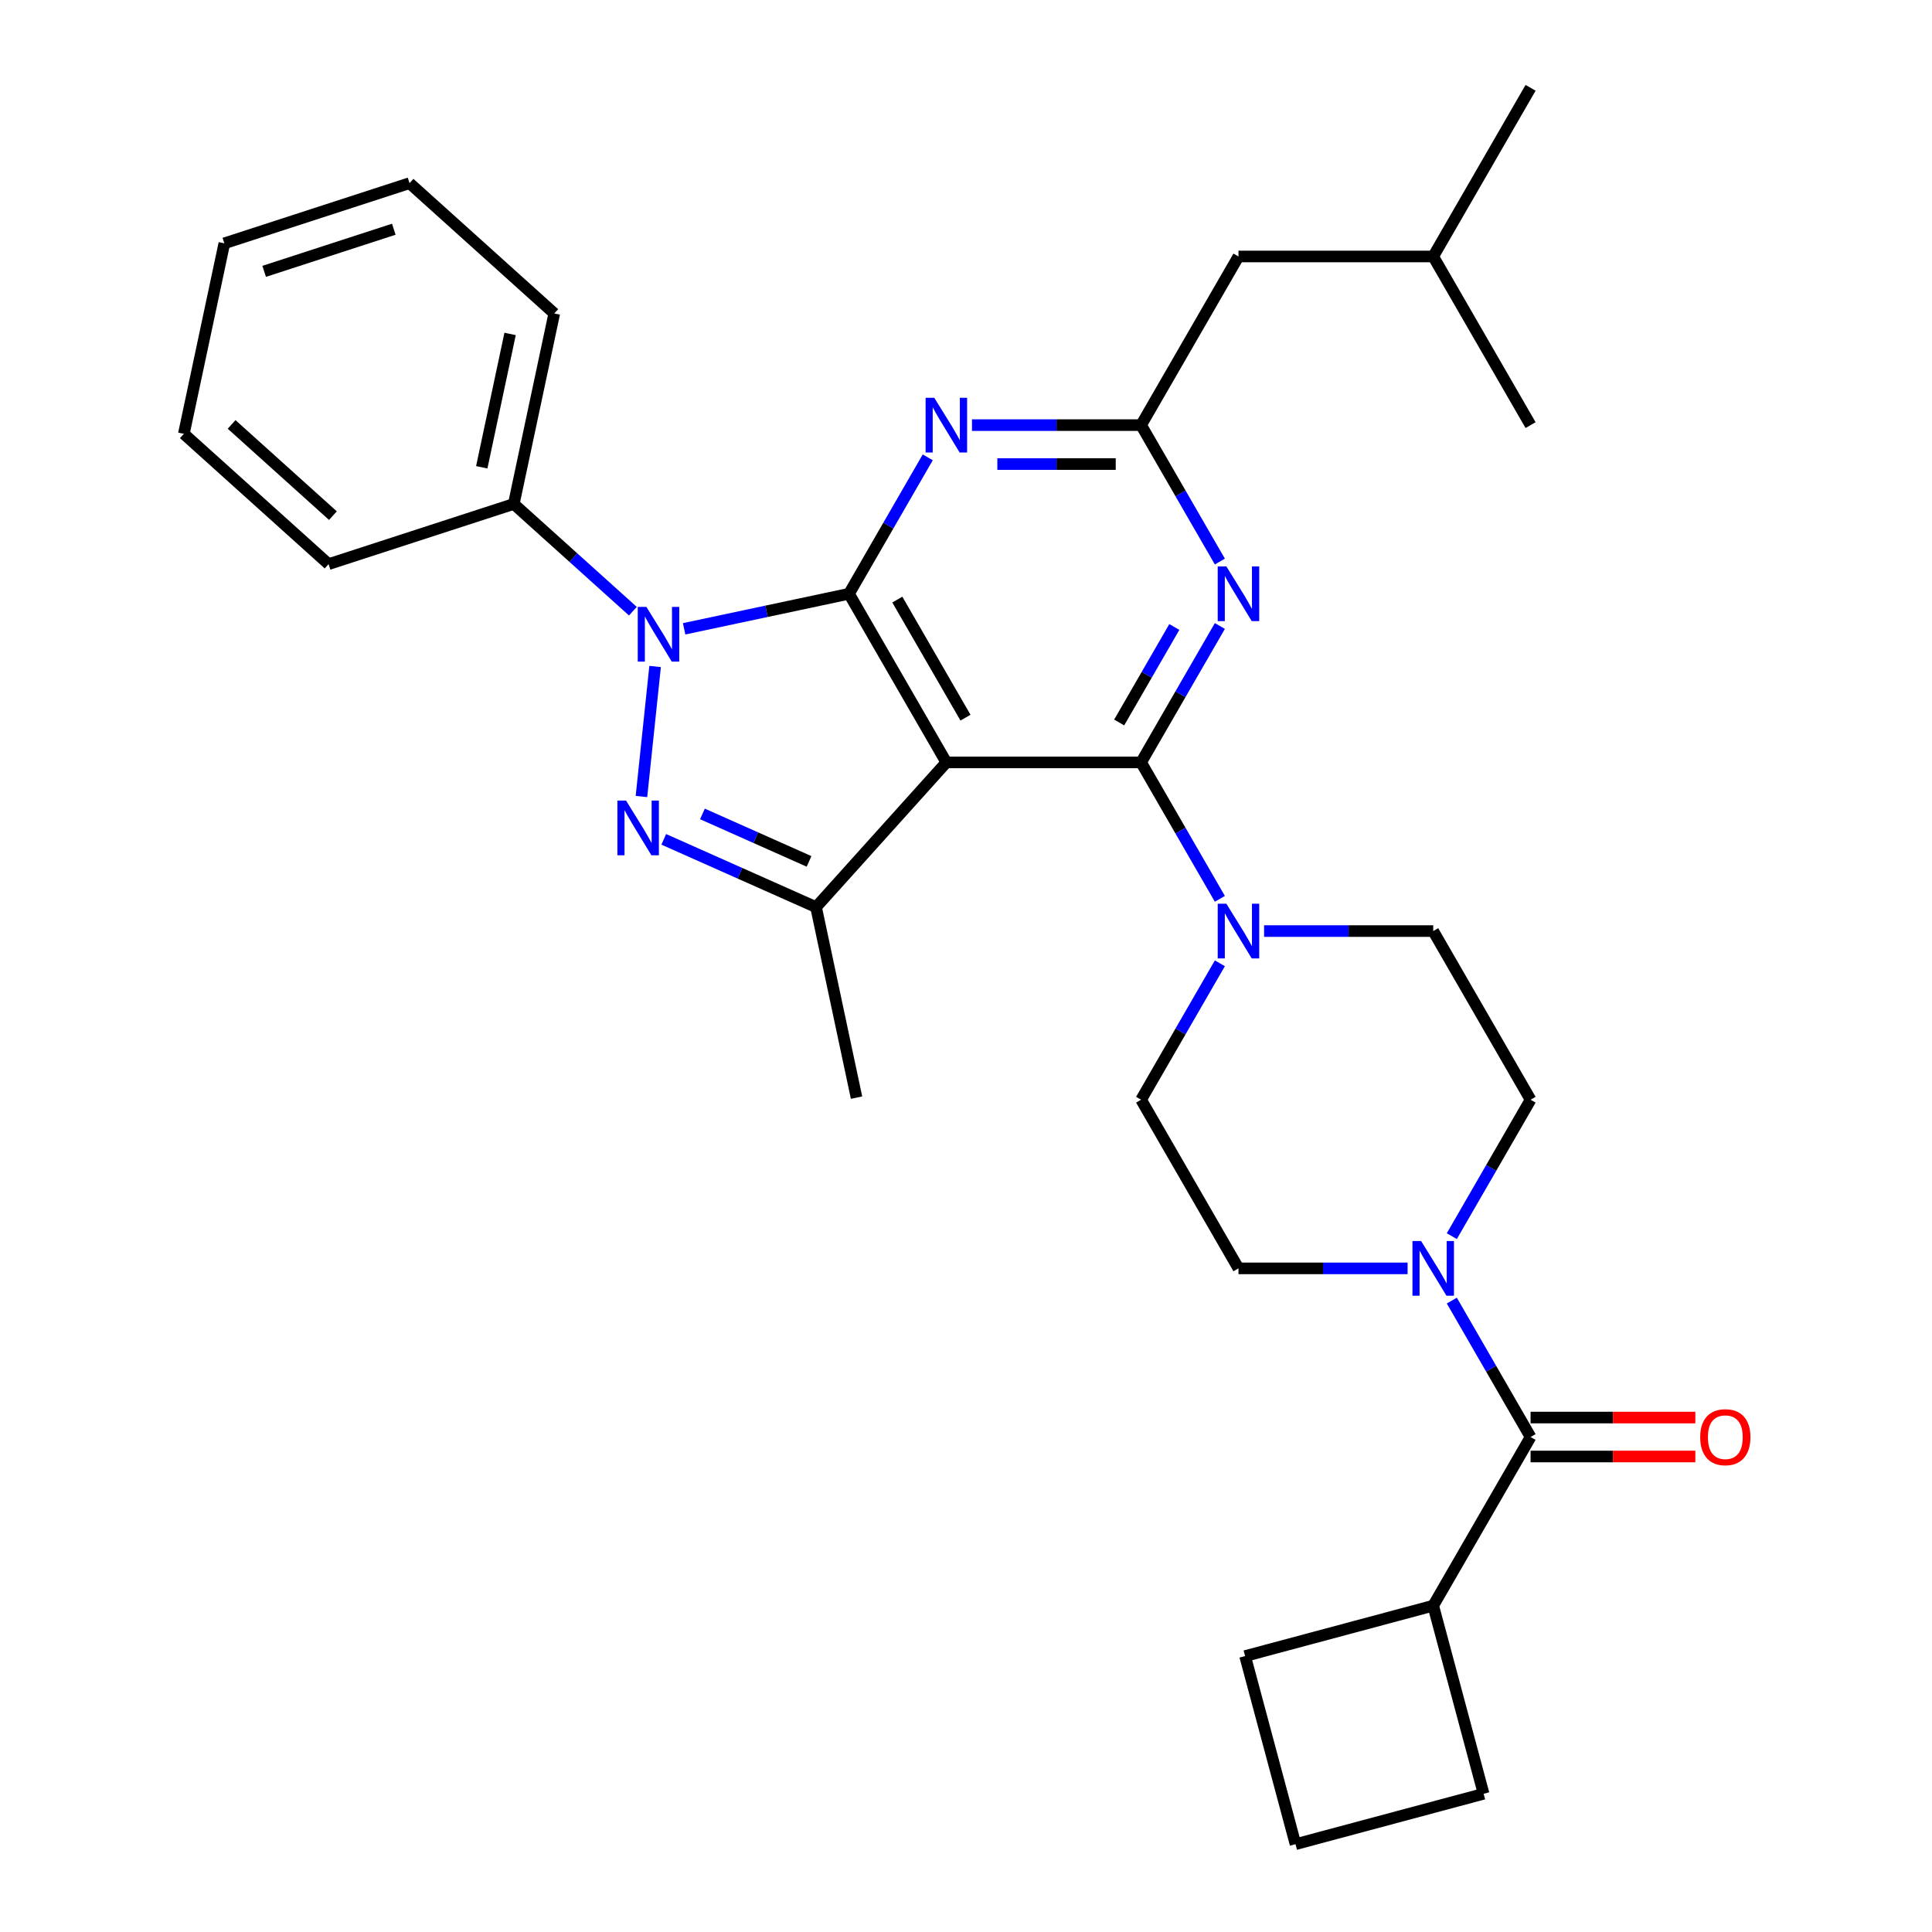 <?xml version='1.0' encoding='iso-8859-1'?>
<svg version='1.1' baseProfile='full'
              xmlns='http://www.w3.org/2000/svg'
                      xmlns:rdkit='http://www.rdkit.org/xml'
                      xmlns:xlink='http://www.w3.org/1999/xlink'
                  xml:space='preserve'
width='1000px' height='1000px' viewBox='0 0 1000 1000'>
<!-- END OF HEADER -->
<rect style='opacity:1.0;fill:#FFFFFF;stroke:none' width='1000' height='1000' x='0' y='0'> </rect>
<path class='bond-0' d='M 741.826,831.094 L 767.914,928.457' style='fill:none;fill-rule:evenodd;stroke:#000000;stroke-width:6px;stroke-linecap:butt;stroke-linejoin:miter;stroke-opacity:1' />
<path class='bond-1' d='M 741.826,831.094 L 644.463,857.182' style='fill:none;fill-rule:evenodd;stroke:#000000;stroke-width:6px;stroke-linecap:butt;stroke-linejoin:miter;stroke-opacity:1' />
<path class='bond-2' d='M 741.826,831.094 L 792.225,743.801' style='fill:none;fill-rule:evenodd;stroke:#000000;stroke-width:6px;stroke-linecap:butt;stroke-linejoin:miter;stroke-opacity:1' />
<path class='bond-3' d='M 728.566,656.508 L 684.797,656.508' style='fill:none;fill-rule:evenodd;stroke:#0000FF;stroke-width:6px;stroke-linecap:butt;stroke-linejoin:miter;stroke-opacity:1' />
<path class='bond-3' d='M 684.797,656.508 L 641.028,656.508' style='fill:none;fill-rule:evenodd;stroke:#000000;stroke-width:6px;stroke-linecap:butt;stroke-linejoin:miter;stroke-opacity:1' />
<path class='bond-4' d='M 751.456,673.187 L 771.84,708.494' style='fill:none;fill-rule:evenodd;stroke:#0000FF;stroke-width:6px;stroke-linecap:butt;stroke-linejoin:miter;stroke-opacity:1' />
<path class='bond-4' d='M 771.84,708.494 L 792.225,743.801' style='fill:none;fill-rule:evenodd;stroke:#000000;stroke-width:6px;stroke-linecap:butt;stroke-linejoin:miter;stroke-opacity:1' />
<path class='bond-5' d='M 751.456,639.828 L 771.84,604.521' style='fill:none;fill-rule:evenodd;stroke:#0000FF;stroke-width:6px;stroke-linecap:butt;stroke-linejoin:miter;stroke-opacity:1' />
<path class='bond-5' d='M 771.84,604.521 L 792.225,569.214' style='fill:none;fill-rule:evenodd;stroke:#000000;stroke-width:6px;stroke-linecap:butt;stroke-linejoin:miter;stroke-opacity:1' />
<path class='bond-6' d='M 792.225,753.881 L 834.864,753.881' style='fill:none;fill-rule:evenodd;stroke:#000000;stroke-width:6px;stroke-linecap:butt;stroke-linejoin:miter;stroke-opacity:1' />
<path class='bond-6' d='M 834.864,753.881 L 877.502,753.881' style='fill:none;fill-rule:evenodd;stroke:#FF0000;stroke-width:6px;stroke-linecap:butt;stroke-linejoin:miter;stroke-opacity:1' />
<path class='bond-6' d='M 792.225,733.721 L 834.864,733.721' style='fill:none;fill-rule:evenodd;stroke:#000000;stroke-width:6px;stroke-linecap:butt;stroke-linejoin:miter;stroke-opacity:1' />
<path class='bond-6' d='M 834.864,733.721 L 877.502,733.721' style='fill:none;fill-rule:evenodd;stroke:#FF0000;stroke-width:6px;stroke-linecap:butt;stroke-linejoin:miter;stroke-opacity:1' />
<path class='bond-7' d='M 670.551,954.545 L 644.463,857.182' style='fill:none;fill-rule:evenodd;stroke:#000000;stroke-width:6px;stroke-linecap:butt;stroke-linejoin:miter;stroke-opacity:1' />
<path class='bond-8' d='M 670.551,954.545 L 767.914,928.457' style='fill:none;fill-rule:evenodd;stroke:#000000;stroke-width:6px;stroke-linecap:butt;stroke-linejoin:miter;stroke-opacity:1' />
<path class='bond-9' d='M 590.63,394.628 L 611.014,359.321' style='fill:none;fill-rule:evenodd;stroke:#000000;stroke-width:6px;stroke-linecap:butt;stroke-linejoin:miter;stroke-opacity:1' />
<path class='bond-9' d='M 611.014,359.321 L 631.398,324.014' style='fill:none;fill-rule:evenodd;stroke:#0000FF;stroke-width:6px;stroke-linecap:butt;stroke-linejoin:miter;stroke-opacity:1' />
<path class='bond-9' d='M 579.286,373.956 L 593.555,349.241' style='fill:none;fill-rule:evenodd;stroke:#000000;stroke-width:6px;stroke-linecap:butt;stroke-linejoin:miter;stroke-opacity:1' />
<path class='bond-9' d='M 593.555,349.241 L 607.824,324.527' style='fill:none;fill-rule:evenodd;stroke:#0000FF;stroke-width:6px;stroke-linecap:butt;stroke-linejoin:miter;stroke-opacity:1' />
<path class='bond-10' d='M 590.63,394.628 L 611.014,429.934' style='fill:none;fill-rule:evenodd;stroke:#000000;stroke-width:6px;stroke-linecap:butt;stroke-linejoin:miter;stroke-opacity:1' />
<path class='bond-10' d='M 611.014,429.934 L 631.398,465.241' style='fill:none;fill-rule:evenodd;stroke:#0000FF;stroke-width:6px;stroke-linecap:butt;stroke-linejoin:miter;stroke-opacity:1' />
<path class='bond-11' d='M 590.63,394.628 L 489.832,394.628' style='fill:none;fill-rule:evenodd;stroke:#000000;stroke-width:6px;stroke-linecap:butt;stroke-linejoin:miter;stroke-opacity:1' />
<path class='bond-12' d='M 631.398,290.654 L 611.014,255.348' style='fill:none;fill-rule:evenodd;stroke:#0000FF;stroke-width:6px;stroke-linecap:butt;stroke-linejoin:miter;stroke-opacity:1' />
<path class='bond-12' d='M 611.014,255.348 L 590.63,220.041' style='fill:none;fill-rule:evenodd;stroke:#000000;stroke-width:6px;stroke-linecap:butt;stroke-linejoin:miter;stroke-opacity:1' />
<path class='bond-13' d='M 631.398,498.601 L 611.014,533.908' style='fill:none;fill-rule:evenodd;stroke:#0000FF;stroke-width:6px;stroke-linecap:butt;stroke-linejoin:miter;stroke-opacity:1' />
<path class='bond-13' d='M 611.014,533.908 L 590.629,569.214' style='fill:none;fill-rule:evenodd;stroke:#000000;stroke-width:6px;stroke-linecap:butt;stroke-linejoin:miter;stroke-opacity:1' />
<path class='bond-14' d='M 654.288,481.921 L 698.057,481.921' style='fill:none;fill-rule:evenodd;stroke:#0000FF;stroke-width:6px;stroke-linecap:butt;stroke-linejoin:miter;stroke-opacity:1' />
<path class='bond-14' d='M 698.057,481.921 L 741.826,481.921' style='fill:none;fill-rule:evenodd;stroke:#000000;stroke-width:6px;stroke-linecap:butt;stroke-linejoin:miter;stroke-opacity:1' />
<path class='bond-15' d='M 354.098,325.473 L 396.766,316.404' style='fill:none;fill-rule:evenodd;stroke:#0000FF;stroke-width:6px;stroke-linecap:butt;stroke-linejoin:miter;stroke-opacity:1' />
<path class='bond-15' d='M 396.766,316.404 L 439.433,307.334' style='fill:none;fill-rule:evenodd;stroke:#000000;stroke-width:6px;stroke-linecap:butt;stroke-linejoin:miter;stroke-opacity:1' />
<path class='bond-16' d='M 339.085,344.971 L 332.011,412.276' style='fill:none;fill-rule:evenodd;stroke:#0000FF;stroke-width:6px;stroke-linecap:butt;stroke-linejoin:miter;stroke-opacity:1' />
<path class='bond-17' d='M 327.578,316.352 L 296.755,288.598' style='fill:none;fill-rule:evenodd;stroke:#0000FF;stroke-width:6px;stroke-linecap:butt;stroke-linejoin:miter;stroke-opacity:1' />
<path class='bond-17' d='M 296.755,288.598 L 265.931,260.845' style='fill:none;fill-rule:evenodd;stroke:#000000;stroke-width:6px;stroke-linecap:butt;stroke-linejoin:miter;stroke-opacity:1' />
<path class='bond-18' d='M 439.433,307.334 L 489.832,394.628' style='fill:none;fill-rule:evenodd;stroke:#000000;stroke-width:6px;stroke-linecap:butt;stroke-linejoin:miter;stroke-opacity:1' />
<path class='bond-18' d='M 464.452,310.349 L 499.731,371.454' style='fill:none;fill-rule:evenodd;stroke:#000000;stroke-width:6px;stroke-linecap:butt;stroke-linejoin:miter;stroke-opacity:1' />
<path class='bond-19' d='M 439.433,307.334 L 459.817,272.028' style='fill:none;fill-rule:evenodd;stroke:#000000;stroke-width:6px;stroke-linecap:butt;stroke-linejoin:miter;stroke-opacity:1' />
<path class='bond-19' d='M 459.817,272.028 L 480.202,236.721' style='fill:none;fill-rule:evenodd;stroke:#0000FF;stroke-width:6px;stroke-linecap:butt;stroke-linejoin:miter;stroke-opacity:1' />
<path class='bond-20' d='M 489.832,394.628 L 422.385,469.535' style='fill:none;fill-rule:evenodd;stroke:#000000;stroke-width:6px;stroke-linecap:butt;stroke-linejoin:miter;stroke-opacity:1' />
<path class='bond-21' d='M 422.385,469.535 L 382.974,451.988' style='fill:none;fill-rule:evenodd;stroke:#000000;stroke-width:6px;stroke-linecap:butt;stroke-linejoin:miter;stroke-opacity:1' />
<path class='bond-21' d='M 382.974,451.988 L 343.562,434.441' style='fill:none;fill-rule:evenodd;stroke:#0000FF;stroke-width:6px;stroke-linecap:butt;stroke-linejoin:miter;stroke-opacity:1' />
<path class='bond-21' d='M 418.761,445.854 L 391.173,433.571' style='fill:none;fill-rule:evenodd;stroke:#000000;stroke-width:6px;stroke-linecap:butt;stroke-linejoin:miter;stroke-opacity:1' />
<path class='bond-21' d='M 391.173,433.571 L 363.585,421.288' style='fill:none;fill-rule:evenodd;stroke:#0000FF;stroke-width:6px;stroke-linecap:butt;stroke-linejoin:miter;stroke-opacity:1' />
<path class='bond-22' d='M 422.385,469.535 L 443.342,568.13' style='fill:none;fill-rule:evenodd;stroke:#000000;stroke-width:6px;stroke-linecap:butt;stroke-linejoin:miter;stroke-opacity:1' />
<path class='bond-23' d='M 503.092,220.041 L 546.861,220.041' style='fill:none;fill-rule:evenodd;stroke:#0000FF;stroke-width:6px;stroke-linecap:butt;stroke-linejoin:miter;stroke-opacity:1' />
<path class='bond-23' d='M 546.861,220.041 L 590.63,220.041' style='fill:none;fill-rule:evenodd;stroke:#000000;stroke-width:6px;stroke-linecap:butt;stroke-linejoin:miter;stroke-opacity:1' />
<path class='bond-23' d='M 516.222,240.201 L 546.861,240.201' style='fill:none;fill-rule:evenodd;stroke:#0000FF;stroke-width:6px;stroke-linecap:butt;stroke-linejoin:miter;stroke-opacity:1' />
<path class='bond-23' d='M 546.861,240.201 L 577.499,240.201' style='fill:none;fill-rule:evenodd;stroke:#000000;stroke-width:6px;stroke-linecap:butt;stroke-linejoin:miter;stroke-opacity:1' />
<path class='bond-24' d='M 265.931,260.845 L 286.888,162.25' style='fill:none;fill-rule:evenodd;stroke:#000000;stroke-width:6px;stroke-linecap:butt;stroke-linejoin:miter;stroke-opacity:1' />
<path class='bond-24' d='M 249.356,241.864 L 264.025,172.848' style='fill:none;fill-rule:evenodd;stroke:#000000;stroke-width:6px;stroke-linecap:butt;stroke-linejoin:miter;stroke-opacity:1' />
<path class='bond-25' d='M 265.931,260.845 L 170.067,291.993' style='fill:none;fill-rule:evenodd;stroke:#000000;stroke-width:6px;stroke-linecap:butt;stroke-linejoin:miter;stroke-opacity:1' />
<path class='bond-26' d='M 286.888,162.25 L 211.981,94.803' style='fill:none;fill-rule:evenodd;stroke:#000000;stroke-width:6px;stroke-linecap:butt;stroke-linejoin:miter;stroke-opacity:1' />
<path class='bond-27' d='M 170.067,291.993 L 95.159,224.546' style='fill:none;fill-rule:evenodd;stroke:#000000;stroke-width:6px;stroke-linecap:butt;stroke-linejoin:miter;stroke-opacity:1' />
<path class='bond-27' d='M 172.32,266.894 L 119.885,219.682' style='fill:none;fill-rule:evenodd;stroke:#000000;stroke-width:6px;stroke-linecap:butt;stroke-linejoin:miter;stroke-opacity:1' />
<path class='bond-28' d='M 211.981,94.803 L 116.117,125.951' style='fill:none;fill-rule:evenodd;stroke:#000000;stroke-width:6px;stroke-linecap:butt;stroke-linejoin:miter;stroke-opacity:1' />
<path class='bond-28' d='M 203.831,118.648 L 136.726,140.452' style='fill:none;fill-rule:evenodd;stroke:#000000;stroke-width:6px;stroke-linecap:butt;stroke-linejoin:miter;stroke-opacity:1' />
<path class='bond-29' d='M 95.159,224.546 L 116.117,125.951' style='fill:none;fill-rule:evenodd;stroke:#000000;stroke-width:6px;stroke-linecap:butt;stroke-linejoin:miter;stroke-opacity:1' />
<path class='bond-30' d='M 590.63,220.041 L 641.028,132.748' style='fill:none;fill-rule:evenodd;stroke:#000000;stroke-width:6px;stroke-linecap:butt;stroke-linejoin:miter;stroke-opacity:1' />
<path class='bond-31' d='M 641.028,132.748 L 741.826,132.748' style='fill:none;fill-rule:evenodd;stroke:#000000;stroke-width:6px;stroke-linecap:butt;stroke-linejoin:miter;stroke-opacity:1' />
<path class='bond-32' d='M 741.826,132.748 L 792.225,45.455' style='fill:none;fill-rule:evenodd;stroke:#000000;stroke-width:6px;stroke-linecap:butt;stroke-linejoin:miter;stroke-opacity:1' />
<path class='bond-33' d='M 741.826,132.748 L 792.225,220.041' style='fill:none;fill-rule:evenodd;stroke:#000000;stroke-width:6px;stroke-linecap:butt;stroke-linejoin:miter;stroke-opacity:1' />
<path class='bond-34' d='M 590.629,569.214 L 641.028,656.508' style='fill:none;fill-rule:evenodd;stroke:#000000;stroke-width:6px;stroke-linecap:butt;stroke-linejoin:miter;stroke-opacity:1' />
<path class='bond-35' d='M 792.225,569.214 L 741.826,481.921' style='fill:none;fill-rule:evenodd;stroke:#000000;stroke-width:6px;stroke-linecap:butt;stroke-linejoin:miter;stroke-opacity:1' />
<path  class='atom-1' d='M 735.566 642.348
L 744.846 657.348
Q 745.766 658.828, 747.246 661.508
Q 748.726 664.188, 748.806 664.348
L 748.806 642.348
L 752.566 642.348
L 752.566 670.668
L 748.686 670.668
L 738.726 654.268
Q 737.566 652.348, 736.326 650.148
Q 735.126 647.948, 734.766 647.268
L 734.766 670.668
L 731.086 670.668
L 731.086 642.348
L 735.566 642.348
' fill='#0000FF'/>
<path  class='atom-3' d='M 880.022 743.881
Q 880.022 737.081, 883.382 733.281
Q 886.742 729.481, 893.022 729.481
Q 899.302 729.481, 902.662 733.281
Q 906.022 737.081, 906.022 743.881
Q 906.022 750.761, 902.622 754.681
Q 899.222 758.561, 893.022 758.561
Q 886.782 758.561, 883.382 754.681
Q 880.022 750.801, 880.022 743.881
M 893.022 755.361
Q 897.342 755.361, 899.662 752.481
Q 902.022 749.561, 902.022 743.881
Q 902.022 738.321, 899.662 735.521
Q 897.342 732.681, 893.022 732.681
Q 888.702 732.681, 886.342 735.481
Q 884.022 738.281, 884.022 743.881
Q 884.022 749.601, 886.342 752.481
Q 888.702 755.361, 893.022 755.361
' fill='#FF0000'/>
<path  class='atom-7' d='M 634.768 293.174
L 644.048 308.174
Q 644.968 309.654, 646.448 312.334
Q 647.928 315.014, 648.008 315.174
L 648.008 293.174
L 651.768 293.174
L 651.768 321.494
L 647.888 321.494
L 637.928 305.094
Q 636.768 303.174, 635.528 300.974
Q 634.328 298.774, 633.968 298.094
L 633.968 321.494
L 630.288 321.494
L 630.288 293.174
L 634.768 293.174
' fill='#0000FF'/>
<path  class='atom-8' d='M 634.768 467.761
L 644.048 482.761
Q 644.968 484.241, 646.448 486.921
Q 647.928 489.601, 648.008 489.761
L 648.008 467.761
L 651.768 467.761
L 651.768 496.081
L 647.888 496.081
L 637.928 479.681
Q 636.768 477.761, 635.528 475.561
Q 634.328 473.361, 633.968 472.681
L 633.968 496.081
L 630.288 496.081
L 630.288 467.761
L 634.768 467.761
' fill='#0000FF'/>
<path  class='atom-9' d='M 334.578 314.131
L 343.858 329.131
Q 344.778 330.611, 346.258 333.291
Q 347.738 335.971, 347.818 336.131
L 347.818 314.131
L 351.578 314.131
L 351.578 342.451
L 347.698 342.451
L 337.738 326.051
Q 336.578 324.131, 335.338 321.931
Q 334.138 319.731, 333.778 319.051
L 333.778 342.451
L 330.098 342.451
L 330.098 314.131
L 334.578 314.131
' fill='#0000FF'/>
<path  class='atom-13' d='M 324.042 414.377
L 333.322 429.377
Q 334.242 430.857, 335.722 433.537
Q 337.202 436.217, 337.282 436.377
L 337.282 414.377
L 341.042 414.377
L 341.042 442.697
L 337.162 442.697
L 327.202 426.297
Q 326.042 424.377, 324.802 422.177
Q 323.602 419.977, 323.242 419.297
L 323.242 442.697
L 319.562 442.697
L 319.562 414.377
L 324.042 414.377
' fill='#0000FF'/>
<path  class='atom-15' d='M 483.572 205.881
L 492.852 220.881
Q 493.772 222.361, 495.252 225.041
Q 496.732 227.721, 496.812 227.881
L 496.812 205.881
L 500.572 205.881
L 500.572 234.201
L 496.692 234.201
L 486.732 217.801
Q 485.572 215.881, 484.332 213.681
Q 483.132 211.481, 482.772 210.801
L 482.772 234.201
L 479.092 234.201
L 479.092 205.881
L 483.572 205.881
' fill='#0000FF'/>
</svg>
